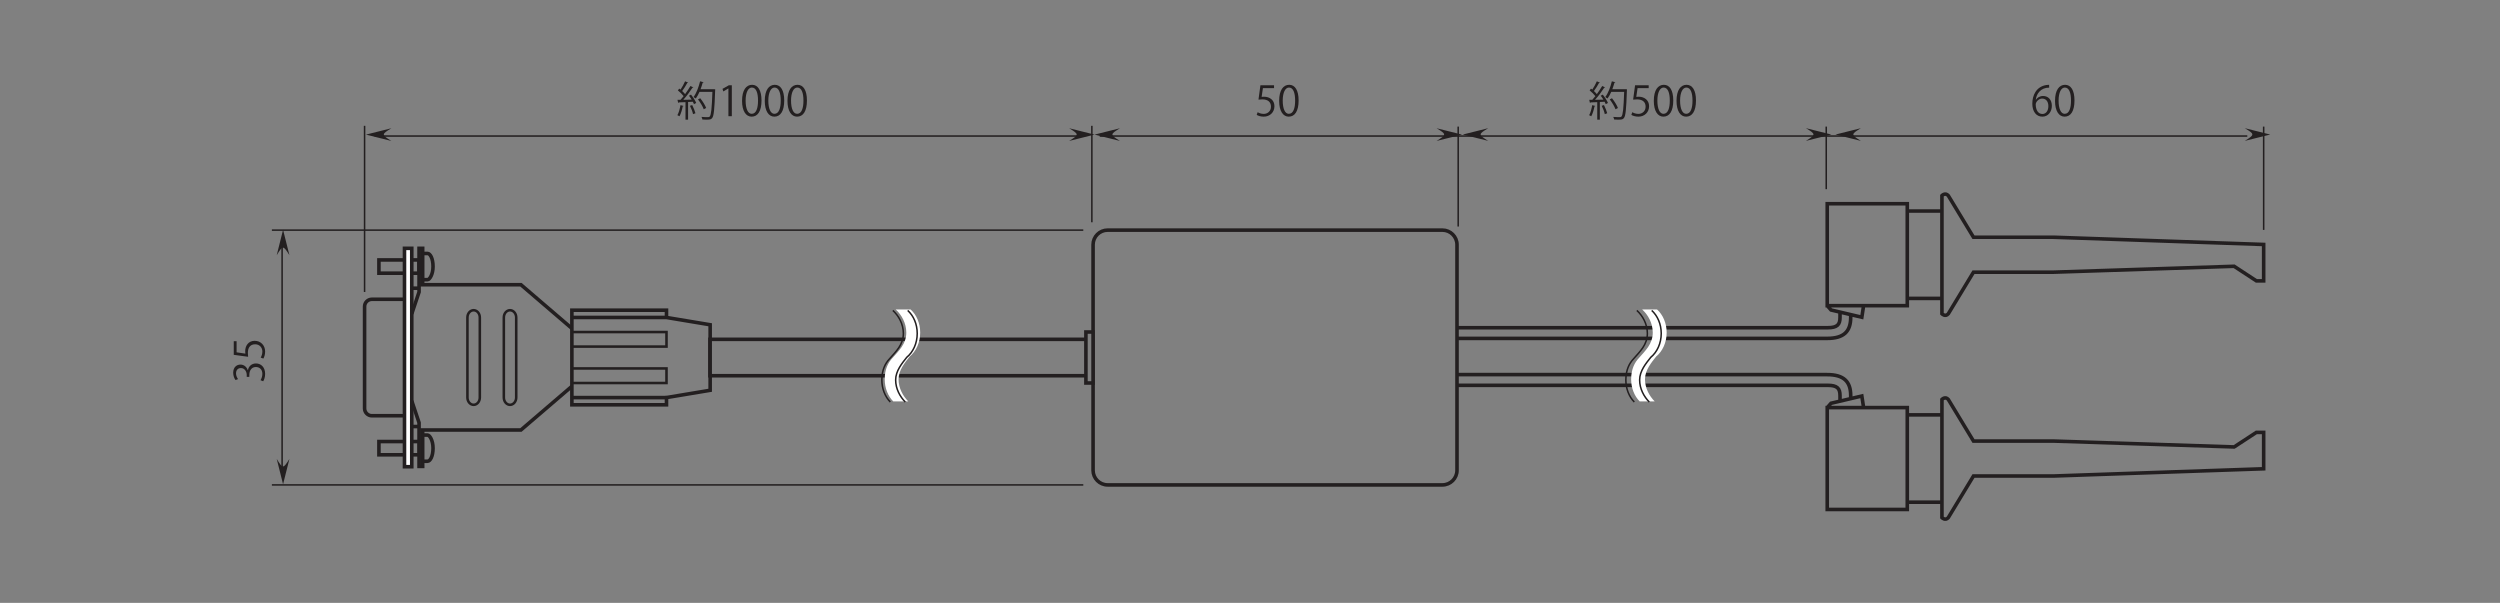 <?xml version="1.0" encoding="UTF-8"?>
<svg xmlns="http://www.w3.org/2000/svg" xmlns:xlink="http://www.w3.org/1999/xlink" width="481.89pt" height="116.21pt" viewBox="0 0 481.89 116.21" version="1.2">
<rect x="0" y="0" width="481.89" height="116.21" fill="#808080" stroke="none"/>
<defs>
<g>
<symbol overflow="visible" id="glyph0-0">
<path style="stroke:none;" d="M 0.953 -0.797 L 0.953 -7.156 L -7 -7.156 L -7 -0.797 Z M -3.344 -3.984 L -6.594 -1.453 L -6.594 -6.5 Z M -3.016 -4.234 L -6.281 -6.766 L 0.234 -6.766 Z M 0.562 -1.453 L -2.703 -3.984 L 0.562 -6.5 Z M -6.281 -1.188 L -3.016 -3.719 L 0.234 -1.188 Z M -6.281 -1.188 "/>
</symbol>
<symbol overflow="visible" id="glyph0-1">
<path style="stroke:none;" d="M -3.25 -2.5 C -3.484 -3.188 -4.047 -3.578 -4.656 -3.578 C -5.375 -3.578 -6.062 -3.094 -6.062 -2 C -6.062 -1.438 -5.844 -0.875 -5.609 -0.594 L -5.125 -0.781 C -5.312 -1.031 -5.516 -1.438 -5.516 -1.875 C -5.516 -2.594 -5.078 -2.906 -4.562 -2.906 C -3.812 -2.906 -3.453 -2.156 -3.453 -1.594 L -3.453 -1.203 L -2.953 -1.203 L -2.953 -1.594 C -2.953 -2.375 -2.562 -3.109 -1.688 -3.109 C -1.141 -3.109 -0.438 -2.781 -0.438 -1.781 C -0.438 -1.25 -0.656 -0.781 -0.797 -0.562 L -0.281 -0.359 C -0.094 -0.641 0.094 -1.172 0.094 -1.781 C 0.094 -3.109 -0.734 -3.797 -1.672 -3.797 C -2.531 -3.797 -3.109 -3.203 -3.219 -2.5 Z M -3.25 -2.5 "/>
</symbol>
<symbol overflow="visible" id="glyph0-2">
<path style="stroke:none;" d="M -5.953 -1.078 L -3.188 -0.703 C -3.219 -0.906 -3.234 -1.156 -3.234 -1.469 C -3.234 -2.578 -2.672 -3.109 -1.844 -3.109 C -0.984 -3.125 -0.438 -2.469 -0.438 -1.719 C -0.438 -1.203 -0.625 -0.766 -0.766 -0.547 L -0.25 -0.359 C -0.078 -0.625 0.094 -1.125 0.094 -1.719 C 0.094 -2.906 -0.75 -3.781 -1.922 -3.781 C -3.125 -3.781 -3.75 -2.828 -3.75 -1.781 C -3.75 -1.562 -3.734 -1.438 -3.719 -1.312 L -5.406 -1.562 L -5.406 -3.703 L -5.953 -3.703 Z M -5.953 -1.078 "/>
</symbol>
<symbol overflow="visible" id="glyph1-0">
<path style="stroke:none;" d="M 0.797 0.953 L 7.156 0.953 L 7.156 -7 L 0.797 -7 Z M 3.984 -3.344 L 1.453 -6.594 L 6.5 -6.594 Z M 4.234 -3.016 L 6.766 -6.281 L 6.766 0.234 Z M 1.453 0.562 L 3.984 -2.703 L 6.5 0.562 Z M 1.188 -6.281 L 3.719 -3.016 L 1.188 0.234 Z M 1.188 -6.281 "/>
</symbol>
<symbol overflow="visible" id="glyph1-1">
<path style="stroke:none;" d="M 7.062 -5.203 L 4.641 -5.203 C 4.797 -5.609 4.938 -6.031 5.047 -6.453 C 5.125 -6.453 5.203 -6.469 5.219 -6.547 L 4.547 -6.719 C 4.266 -5.562 3.812 -4.375 3.281 -3.688 C 3.406 -3.625 3.609 -3.484 3.719 -3.406 C 3.969 -3.75 4.219 -4.188 4.438 -4.688 L 6.922 -4.688 C 6.812 -1.453 6.672 -0.219 6.406 0.062 C 6.328 0.172 6.219 0.188 6.062 0.188 C 5.859 0.188 5.359 0.188 4.812 0.141 C 4.922 0.281 4.969 0.5 4.984 0.641 C 5.312 0.672 5.625 0.672 5.906 0.672 C 6.453 0.672 6.672 0.625 6.875 0.359 C 7.203 -0.031 7.328 -1.266 7.453 -5 C 7.453 -5.062 7.469 -5.125 7.469 -5.172 L 7.188 -5.203 Z M 1.656 -6.719 C 1.453 -6.25 1.094 -5.578 0.781 -5.125 C 0.688 -5.188 0.609 -5.25 0.531 -5.312 L 0.266 -4.969 C 0.656 -4.656 1.109 -4.203 1.375 -3.859 C 1.172 -3.609 0.969 -3.359 0.781 -3.156 L 0.188 -3.156 L 0.328 -2.547 C 0.375 -2.562 0.422 -2.594 0.453 -2.656 C 0.797 -2.672 1.234 -2.688 1.734 -2.703 L 1.734 0.672 L 2.234 0.672 L 2.234 -2.734 L 3.156 -2.781 C 3.25 -2.594 3.328 -2.438 3.375 -2.312 L 3.797 -2.547 C 3.625 -2.984 3.203 -3.656 2.797 -4.156 C 2.719 -4.109 2.625 -4.062 2.406 -3.938 C 2.578 -3.719 2.766 -3.453 2.922 -3.188 C 2.375 -3.172 1.828 -3.172 1.312 -3.156 C 1.938 -3.844 2.625 -4.781 3.078 -5.484 C 3.172 -5.484 3.234 -5.5 3.25 -5.547 L 2.688 -5.812 C 2.422 -5.359 2.047 -4.781 1.656 -4.25 C 1.516 -4.438 1.312 -4.641 1.094 -4.844 C 1.438 -5.297 1.828 -5.938 2.078 -6.406 C 2.141 -6.391 2.203 -6.406 2.25 -6.469 Z M 4.141 -3.234 C 4.594 -2.641 5.078 -1.844 5.25 -1.328 L 5.719 -1.578 C 5.531 -2.094 5.047 -2.875 4.578 -3.453 Z M 3.656 -0.562 C 3.547 -1 3.281 -1.641 3.031 -2.141 L 2.594 -2 C 2.844 -1.5 3.109 -0.828 3.188 -0.391 Z M 0.766 -2.125 C 0.641 -1.406 0.438 -0.641 0.172 -0.188 C 0.297 -0.141 0.484 -0.047 0.578 0.016 C 0.844 -0.453 1.078 -1.219 1.203 -1.891 C 1.297 -1.891 1.344 -1.922 1.359 -1.969 Z M 0.766 -2.125 "/>
</symbol>
<symbol overflow="visible" id="glyph1-2">
<path style="stroke:none;" d="M 2.719 0 L 2.719 -5.953 L 2.141 -5.953 L 0.922 -5.266 L 1.078 -4.766 L 2.047 -5.344 L 2.062 -5.344 L 2.062 0 Z M 2.719 0 "/>
</symbol>
<symbol overflow="visible" id="glyph1-3">
<path style="stroke:none;" d="M 2.156 0.094 C 3.344 0.094 4.062 -0.969 4.062 -3.031 C 4.062 -4.984 3.375 -6.047 2.25 -6.047 C 1.125 -6.047 0.312 -5.047 0.312 -2.953 C 0.312 -0.969 1.078 0.094 2.156 0.094 Z M 2.172 -0.453 C 1.438 -0.453 1 -1.438 1 -3 C 1 -4.578 1.5 -5.516 2.203 -5.516 C 3.031 -5.516 3.391 -4.5 3.391 -3 C 3.391 -1.594 3.062 -0.453 2.172 -0.453 Z M 2.172 -0.453 "/>
</symbol>
<symbol overflow="visible" id="glyph1-4">
<path style="stroke:none;" d="M 1.078 -5.953 L 0.703 -3.188 C 0.906 -3.219 1.156 -3.234 1.469 -3.234 C 2.578 -3.234 3.109 -2.672 3.109 -1.844 C 3.125 -0.984 2.469 -0.438 1.719 -0.438 C 1.203 -0.438 0.766 -0.625 0.547 -0.766 L 0.359 -0.25 C 0.625 -0.078 1.125 0.094 1.719 0.094 C 2.906 0.094 3.781 -0.75 3.781 -1.922 C 3.781 -3.125 2.828 -3.75 1.781 -3.75 C 1.562 -3.75 1.438 -3.734 1.312 -3.719 L 1.562 -5.406 L 3.703 -5.406 L 3.703 -5.953 Z M 1.078 -5.953 "/>
</symbol>
<symbol overflow="visible" id="glyph1-5">
<path style="stroke:none;" d="M 0.984 -3.156 C 1.109 -4.297 1.906 -5.5 3.562 -5.5 L 3.547 -6.047 C 3.406 -6.047 3.219 -6.031 2.984 -6 C 1.062 -5.672 0.312 -4.016 0.312 -2.406 C 0.312 -0.859 1.094 0.094 2.25 0.094 C 3.406 0.094 4.078 -0.906 4.078 -1.984 C 4.078 -3.141 3.406 -3.891 2.391 -3.891 C 1.75 -3.891 1.266 -3.562 1 -3.156 Z M 2.266 -0.422 C 1.438 -0.422 0.984 -1.172 0.969 -2.266 C 0.969 -2.703 1.5 -3.391 2.203 -3.391 C 2.922 -3.391 3.406 -2.859 3.406 -1.938 C 3.406 -1.047 2.953 -0.422 2.266 -0.422 Z M 2.266 -0.422 "/>
</symbol>
</g>
</defs>
<g id="surface1">
<path style="fill:none;stroke-width:3;stroke-linecap:butt;stroke-linejoin:miter;stroke:rgb(13.73%,12.16%,12.549%);stroke-opacity:1;stroke-miterlimit:4;" d="M 2823.262 919.407 L 2823.262 724.851 " transform="matrix(0.099,0,0,-0.099,1.572,115.425)"/>
<path style="fill:none;stroke-width:3;stroke-linecap:butt;stroke-linejoin:miter;stroke:rgb(13.73%,12.16%,12.549%);stroke-opacity:1;stroke-miterlimit:4;" d="M 2110.009 920.94 L 2110.009 733.149 " transform="matrix(0.099,0,0,-0.099,1.572,115.425)"/>
<g style="fill:rgb(13.73%,12.16%,12.549%);fill-opacity:1;">
  <use xlink:href="#glyph0-1" x="51.012" y="73.852"/>
  <use xlink:href="#glyph0-2" x="51.012" y="69.474"/>
</g>
<g style="fill:rgb(13.73%,12.16%,12.549%);fill-opacity:1;">
  <use xlink:href="#glyph1-1" x="130.398" y="22.392"/>
  <use xlink:href="#glyph1-2" x="138.344" y="22.392"/>
  <use xlink:href="#glyph1-3" x="142.723" y="22.392"/>
  <use xlink:href="#glyph1-3" x="147.101" y="22.392"/>
  <use xlink:href="#glyph1-3" x="151.479" y="22.392"/>
</g>
<g style="fill:rgb(13.73%,12.16%,12.549%);fill-opacity:1;">
  <use xlink:href="#glyph1-4" x="241.875" y="22.392"/>
  <use xlink:href="#glyph1-3" x="246.253" y="22.392"/>
</g>
<g style="fill:rgb(13.73%,12.16%,12.549%);fill-opacity:1;">
  <use xlink:href="#glyph1-1" x="306.145" y="22.392"/>
  <use xlink:href="#glyph1-4" x="314.091" y="22.392"/>
  <use xlink:href="#glyph1-3" x="318.47" y="22.392"/>
  <use xlink:href="#glyph1-3" x="322.848" y="22.392"/>
</g>
<path style=" stroke:none;fill-rule:nonzero;fill:rgb(13.73%,12.16%,12.549%);fill-opacity:1;" d="M 53.34 49.191 L 54.562 44.289 L 55.789 49.191 C 54.562 47.227 54.512 47.281 53.34 49.191 "/>
<path style="fill:none;stroke-width:3;stroke-linecap:butt;stroke-linejoin:miter;stroke:rgb(13.73%,12.16%,12.549%);stroke-opacity:1;stroke-miterlimit:4;" d="M 533.387 241.194 L 533.387 698.698 " transform="matrix(0.099,0,0,-0.099,1.572,115.425)"/>
<path style=" stroke:none;fill-rule:nonzero;fill:rgb(13.73%,12.16%,12.549%);fill-opacity:1;" d="M 53.34 88.457 L 54.562 93.355 L 55.789 88.457 C 54.562 90.418 54.512 90.367 53.34 88.457 "/>
<path style="fill:none;stroke-width:3;stroke-linecap:butt;stroke-linejoin:miter;stroke:rgb(13.73%,12.16%,12.549%);stroke-opacity:1;stroke-miterlimit:4;" d="M 2093.334 221.766 L 513.487 221.766 " transform="matrix(0.099,0,0,-0.099,1.572,115.425)"/>
<path style="fill:none;stroke-width:3;stroke-linecap:butt;stroke-linejoin:miter;stroke:rgb(13.73%,12.16%,12.549%);stroke-opacity:1;stroke-miterlimit:4;" d="M 2093.334 717.85 L 513.487 717.85 " transform="matrix(0.099,0,0,-0.099,1.572,115.425)"/>
<path style="fill:none;stroke-width:7;stroke-linecap:butt;stroke-linejoin:miter;stroke:rgb(13.73%,12.16%,12.549%);stroke-opacity:1;stroke-miterlimit:4;" d="M 2098.171 434.374 L 1366.237 434.374 L 1366.237 505.243 L 2098.171 505.243 M 2820.942 250.122 C 2820.942 234.548 2808.2 221.766 2792.586 221.766 L 2140.685 221.766 C 2125.111 221.766 2112.368 234.548 2112.368 250.122 L 2112.368 689.495 C 2112.368 705.108 2125.111 717.85 2140.685 717.85 L 2792.586 717.85 C 2808.2 717.85 2820.942 705.108 2820.942 689.495 Z M 3541.786 372.314 L 3697.643 372.314 L 3697.643 173.904 L 3541.786 173.904 Z M 3541.786 372.314 L 3549.14 380.73 L 3609.155 394.888 L 3612.616 372.314 M 3765.641 188.102 L 3697.643 188.102 M 3697.643 358.156 L 3765.641 358.156 M 3826.56 239.11 L 3777.479 158.055 C 3771.619 151.408 3765.13 158.055 3765.13 158.055 L 3765.13 388.203 C 3765.13 388.203 3771.619 394.849 3777.479 388.203 L 3826.56 307.148 L 3982.457 307.148 L 4334.049 295.703 L 4377.389 324.059 L 4391.547 324.059 L 4391.547 253.189 L 3982.457 239.11 Z M 3541.786 570.803 L 3697.643 570.803 L 3697.643 769.213 L 3541.786 769.213 Z M 3541.786 570.803 L 3549.14 562.387 L 3609.155 548.228 L 3612.616 570.803 M 3765.641 755.015 L 3697.643 755.015 M 3697.643 584.961 L 3765.641 584.961 M 3826.56 704.007 L 3777.479 785.062 C 3771.619 791.708 3765.13 785.062 3765.13 785.062 L 3765.13 554.914 C 3765.13 554.914 3771.619 548.268 3777.479 554.914 L 3826.56 635.969 L 3982.457 635.969 L 4334.049 647.453 L 4377.389 619.058 L 4391.547 619.058 L 4391.547 689.927 L 3982.457 704.007 Z M 2821.414 415.654 L 3542.926 415.654 C 3561.056 415.654 3566.68 409.872 3566.68 395.675 L 3566.68 385.725 M 2822.672 436.498 L 3541.668 436.498 C 3574.153 436.498 3587.485 422.969 3587.485 395.675 L 3587.485 388.596 M 2821.414 527.857 L 3542.926 527.857 C 3561.056 527.857 3566.68 533.677 3566.68 547.875 L 3566.68 557.431 M 2822.672 507.052 L 3541.668 507.052 C 3574.153 507.052 3587.485 520.542 3587.485 547.875 L 3587.485 554.914 M 2098.407 519.44 L 2112.565 519.44 L 2112.565 420.216 L 2098.407 420.216 Z M 1366.827 406.018 L 1281.799 391.86 L 1281.799 377.702 L 1097.587 377.702 L 1097.587 561.915 L 1281.799 561.915 L 1281.799 547.757 L 1366.827 533.598 Z M 1097.587 547.757 L 1281.799 547.757 " transform="matrix(0.099,0,0,-0.099,1.572,115.425)"/>
<path style="fill:none;stroke-width:5;stroke-linecap:butt;stroke-linejoin:miter;stroke:rgb(13.73%,12.16%,12.549%);stroke-opacity:1;stroke-miterlimit:4;" d="M 1097.587 491.085 L 1281.799 491.085 L 1281.799 519.401 L 1097.587 519.401 M 1097.587 420.176 L 1281.799 420.176 L 1281.799 448.532 L 1097.587 448.532 " transform="matrix(0.099,0,0,-0.099,1.572,115.425)"/>
<path style="fill:none;stroke-width:7;stroke-linecap:butt;stroke-linejoin:miter;stroke:rgb(13.73%,12.16%,12.549%);stroke-opacity:1;stroke-miterlimit:4;" d="M 1097.587 391.821 L 1281.799 391.821 M 1097.587 526.48 L 998.402 611.547 L 807.071 611.547 L 807.071 682.416 L 800.031 682.416 L 800.031 597.349 L 785.833 554.836 M 771.911 356.426 L 708.121 356.426 C 700.334 356.426 693.963 362.836 693.963 370.623 L 693.963 569.033 C 693.963 576.82 700.334 583.191 708.121 583.191 L 771.911 583.191 M 785.676 604.782 L 798.576 604.782 " transform="matrix(0.099,0,0,-0.099,1.572,115.425)"/>
<path style="fill:none;stroke-width:5;stroke-linecap:butt;stroke-linejoin:miter;stroke:rgb(13.73%,12.16%,12.549%);stroke-opacity:1;stroke-miterlimit:4;" d="M 989.199 391.86 C 989.199 384.073 983.771 377.702 977.125 377.702 C 970.518 377.702 965.091 384.073 965.091 391.86 L 965.091 547.757 C 965.091 555.583 970.518 561.915 977.125 561.915 C 983.771 561.915 989.199 555.583 989.199 547.757 Z M 918.33 391.86 C 918.33 384.073 912.902 377.702 906.295 377.702 C 899.649 377.702 894.222 384.073 894.222 391.86 L 894.222 547.757 C 894.222 555.583 899.649 561.915 906.295 561.915 C 912.902 561.915 918.33 555.583 918.33 547.757 Z M 918.33 391.86 " transform="matrix(0.099,0,0,-0.099,1.572,115.425)"/>
<path style="fill:none;stroke-width:7;stroke-linecap:butt;stroke-linejoin:miter;stroke:rgb(13.73%,12.16%,12.549%);stroke-opacity:1;stroke-miterlimit:4;" d="M 806.992 672.426 C 806.992 672.426 811.515 672.426 816.549 672.426 C 821.622 672.426 827.246 662.988 827.246 646.903 C 827.246 631.486 820.521 621.379 816.549 621.379 C 812.616 621.379 806.992 621.379 806.992 621.379 M 721.886 659.802 L 799.834 659.802 L 799.834 634.003 L 721.886 634.003 Z M 1097.587 413.766 L 998.402 328.739 L 807.071 328.739 L 807.071 257.83 L 800.031 257.83 L 800.031 342.897 L 785.833 385.41 M 785.676 335.464 L 798.576 335.464 M 806.992 267.859 C 806.992 267.859 811.515 267.859 816.549 267.859 C 821.622 267.859 827.246 277.258 827.246 293.383 C 827.246 308.76 820.521 318.867 816.549 318.867 C 812.616 318.867 806.992 318.867 806.992 318.867 M 721.886 280.444 L 799.834 280.444 L 799.834 306.243 L 721.886 306.243 Z M 721.886 280.444 " transform="matrix(0.099,0,0,-0.099,1.572,115.425)"/>
<path style="fill-rule:nonzero;fill:rgb(100%,100%,100%);fill-opacity:1;stroke-width:7;stroke-linecap:butt;stroke-linejoin:miter;stroke:rgb(13.73%,12.16%,12.549%);stroke-opacity:1;stroke-miterlimit:4;" d="M 771.675 257.201 L 785.833 257.201 L 785.833 682.416 L 771.675 682.416 Z M 771.675 257.201 " transform="matrix(0.099,0,0,-0.099,1.572,115.425)"/>
<path style=" stroke:none;fill-rule:nonzero;fill:rgb(13.73%,12.16%,12.549%);fill-opacity:1;" d="M 206.082 24.719 L 210.984 25.945 L 206.082 27.168 C 208.047 25.945 207.992 25.891 206.082 24.719 "/>
<path style="fill:none;stroke-width:3;stroke-linecap:butt;stroke-linejoin:miter;stroke:rgb(13.73%,12.16%,12.549%);stroke-opacity:1;stroke-miterlimit:4;" d="M 713.391 901.04 L 2090.856 901.04 " transform="matrix(0.099,0,0,-0.099,1.572,115.425)"/>
<path style=" stroke:none;fill-rule:nonzero;fill:rgb(13.73%,12.16%,12.549%);fill-opacity:1;" d="M 75.441 24.719 L 70.543 25.945 L 75.441 27.168 C 73.477 25.945 73.531 25.891 75.441 24.719 "/>
<path style="fill:none;stroke-width:3;stroke-linecap:butt;stroke-linejoin:miter;stroke:rgb(13.73%,12.16%,12.549%);stroke-opacity:1;stroke-miterlimit:4;" d="M 693.963 597.389 L 693.963 920.94 " transform="matrix(0.099,0,0,-0.099,1.572,115.425)"/>
<path style=" stroke:none;fill-rule:nonzero;fill:rgb(13.73%,12.16%,12.549%);fill-opacity:1;" d="M 276.91 24.719 L 281.809 25.945 L 276.91 27.168 C 278.875 25.945 278.82 25.891 276.91 24.719 "/>
<path style="fill:none;stroke-width:3;stroke-linecap:butt;stroke-linejoin:miter;stroke:rgb(13.73%,12.16%,12.549%);stroke-opacity:1;stroke-miterlimit:4;" d="M 2125.268 901.04 L 4359.691 901.04 " transform="matrix(0.099,0,0,-0.099,1.572,115.425)"/>
<path style=" stroke:none;fill-rule:nonzero;fill:rgb(13.73%,12.16%,12.549%);fill-opacity:1;" d="M 215.883 24.719 L 210.984 25.945 L 215.883 27.168 C 213.918 25.945 213.973 25.891 215.883 24.719 "/>
<path style=" stroke:none;fill-rule:nonzero;fill:rgb(13.73%,12.16%,12.549%);fill-opacity:1;" d="M 348.102 24.707 L 353 25.934 L 348.102 27.156 C 350.062 25.934 350.008 25.875 348.102 24.707 "/>
<path style=" stroke:none;fill-rule:nonzero;fill:rgb(13.73%,12.16%,12.549%);fill-opacity:1;" d="M 286.863 24.707 L 281.965 25.934 L 286.863 27.156 C 284.898 25.934 284.953 25.875 286.863 24.707 "/>
<path style=" stroke:none;fill-rule:nonzero;fill:rgb(13.73%,12.16%,12.549%);fill-opacity:1;" d="M 358.699 24.707 L 353.801 25.934 L 358.699 27.156 C 356.738 25.934 356.793 25.875 358.699 24.707 "/>
<path style="fill:none;stroke-width:3;stroke-linecap:butt;stroke-linejoin:miter;stroke:rgb(13.73%,12.16%,12.549%);stroke-opacity:1;stroke-miterlimit:4;" d="M 3539.859 797.568 L 3539.859 919.407 " transform="matrix(0.099,0,0,-0.099,1.572,115.425)"/>
<path style=" stroke:none;fill-rule:nonzero;fill:rgb(13.73%,12.16%,12.549%);fill-opacity:1;" d="M 432.699 24.707 L 437.594 25.934 L 432.699 27.156 C 434.66 25.934 434.605 25.875 432.699 24.707 "/>
<path style="fill:none;stroke-width:3;stroke-linecap:butt;stroke-linejoin:miter;stroke:rgb(13.73%,12.16%,12.549%);stroke-opacity:1;stroke-miterlimit:4;" d="M 4391.547 718.283 L 4391.547 919.407 " transform="matrix(0.099,0,0,-0.099,1.572,115.425)"/>
<path style=" stroke:none;fill-rule:nonzero;fill:rgb(100%,100%,100%);fill-opacity:1;" d="M 175.066 77.367 C 174.059 76.352 173.203 74.828 173.203 73.105 C 173.203 71.344 174.449 69.867 175.352 68.723 C 176.57 67.727 177.375 66.031 177.375 64.105 C 177.375 62.281 176.648 60.668 175.531 59.656 L 172.66 59.656 C 173.777 60.668 174.695 62.281 174.695 64.105 C 174.695 66.324 173.223 67.637 172.004 69.035 C 171.227 69.859 170.535 71.141 170.535 73.105 C 170.535 74.82 171.172 76.352 172.172 77.367 L 175.066 77.367 "/>
<path style="fill:none;stroke-width:3;stroke-linecap:butt;stroke-linejoin:miter;stroke:rgb(13.73%,12.16%,12.549%);stroke-opacity:1;stroke-miterlimit:4;" d="M 1746.736 383.169 C 1736.589 393.394 1727.976 408.732 1727.976 426.076 C 1727.976 443.813 1740.522 458.679 1749.607 470.202 C 1761.877 480.23 1769.978 497.299 1769.978 516.687 C 1769.978 535.054 1762.663 551.296 1751.416 561.482 M 1722.51 561.482 C 1733.757 551.296 1742.999 535.054 1742.999 516.687 C 1742.999 494.349 1728.173 481.135 1715.902 467.055 C 1708.076 458.757 1701.115 445.858 1701.115 426.076 C 1701.115 408.811 1707.526 393.394 1717.594 383.169 " transform="matrix(0.099,0,0,-0.099,1.572,115.425)"/>
<path style=" stroke:none;fill-rule:nonzero;fill:rgb(100%,100%,100%);fill-opacity:1;" d="M 318.945 77.367 C 317.938 76.352 317.082 74.828 317.082 73.105 C 317.082 71.344 318.332 69.867 319.234 68.723 C 320.453 67.727 321.258 66.031 321.258 64.105 C 321.258 62.281 320.531 60.668 319.414 59.656 L 316.539 59.656 C 317.66 60.668 318.578 62.281 318.578 64.105 C 318.578 66.324 317.102 67.637 315.887 69.035 C 315.109 69.859 314.414 71.141 314.414 73.105 C 314.414 74.82 315.051 76.352 316.051 77.367 L 318.945 77.367 "/>
<path style="fill:none;stroke-width:3;stroke-linecap:butt;stroke-linejoin:miter;stroke:rgb(13.73%,12.16%,12.549%);stroke-opacity:1;stroke-miterlimit:4;" d="M 3195.306 383.169 C 3185.159 393.394 3176.546 408.732 3176.546 426.076 C 3176.546 443.813 3189.131 458.679 3198.216 470.202 C 3210.486 480.23 3218.588 497.299 3218.588 516.687 C 3218.588 535.054 3211.273 551.296 3200.025 561.482 M 3171.08 561.482 C 3182.367 551.296 3191.609 535.054 3191.609 516.687 C 3191.609 494.349 3176.743 481.135 3164.512 467.055 C 3156.685 458.757 3149.685 445.858 3149.685 426.076 C 3149.685 408.811 3156.096 393.394 3166.164 383.169 " transform="matrix(0.099,0,0,-0.099,1.572,115.425)"/>
<g style="fill:rgb(13.73%,12.16%,12.549%);fill-opacity:1;">
  <use xlink:href="#glyph1-5" x="391.428" y="22.392"/>
  <use xlink:href="#glyph1-3" x="395.806" y="22.392"/>
</g>
</g>
</svg>
